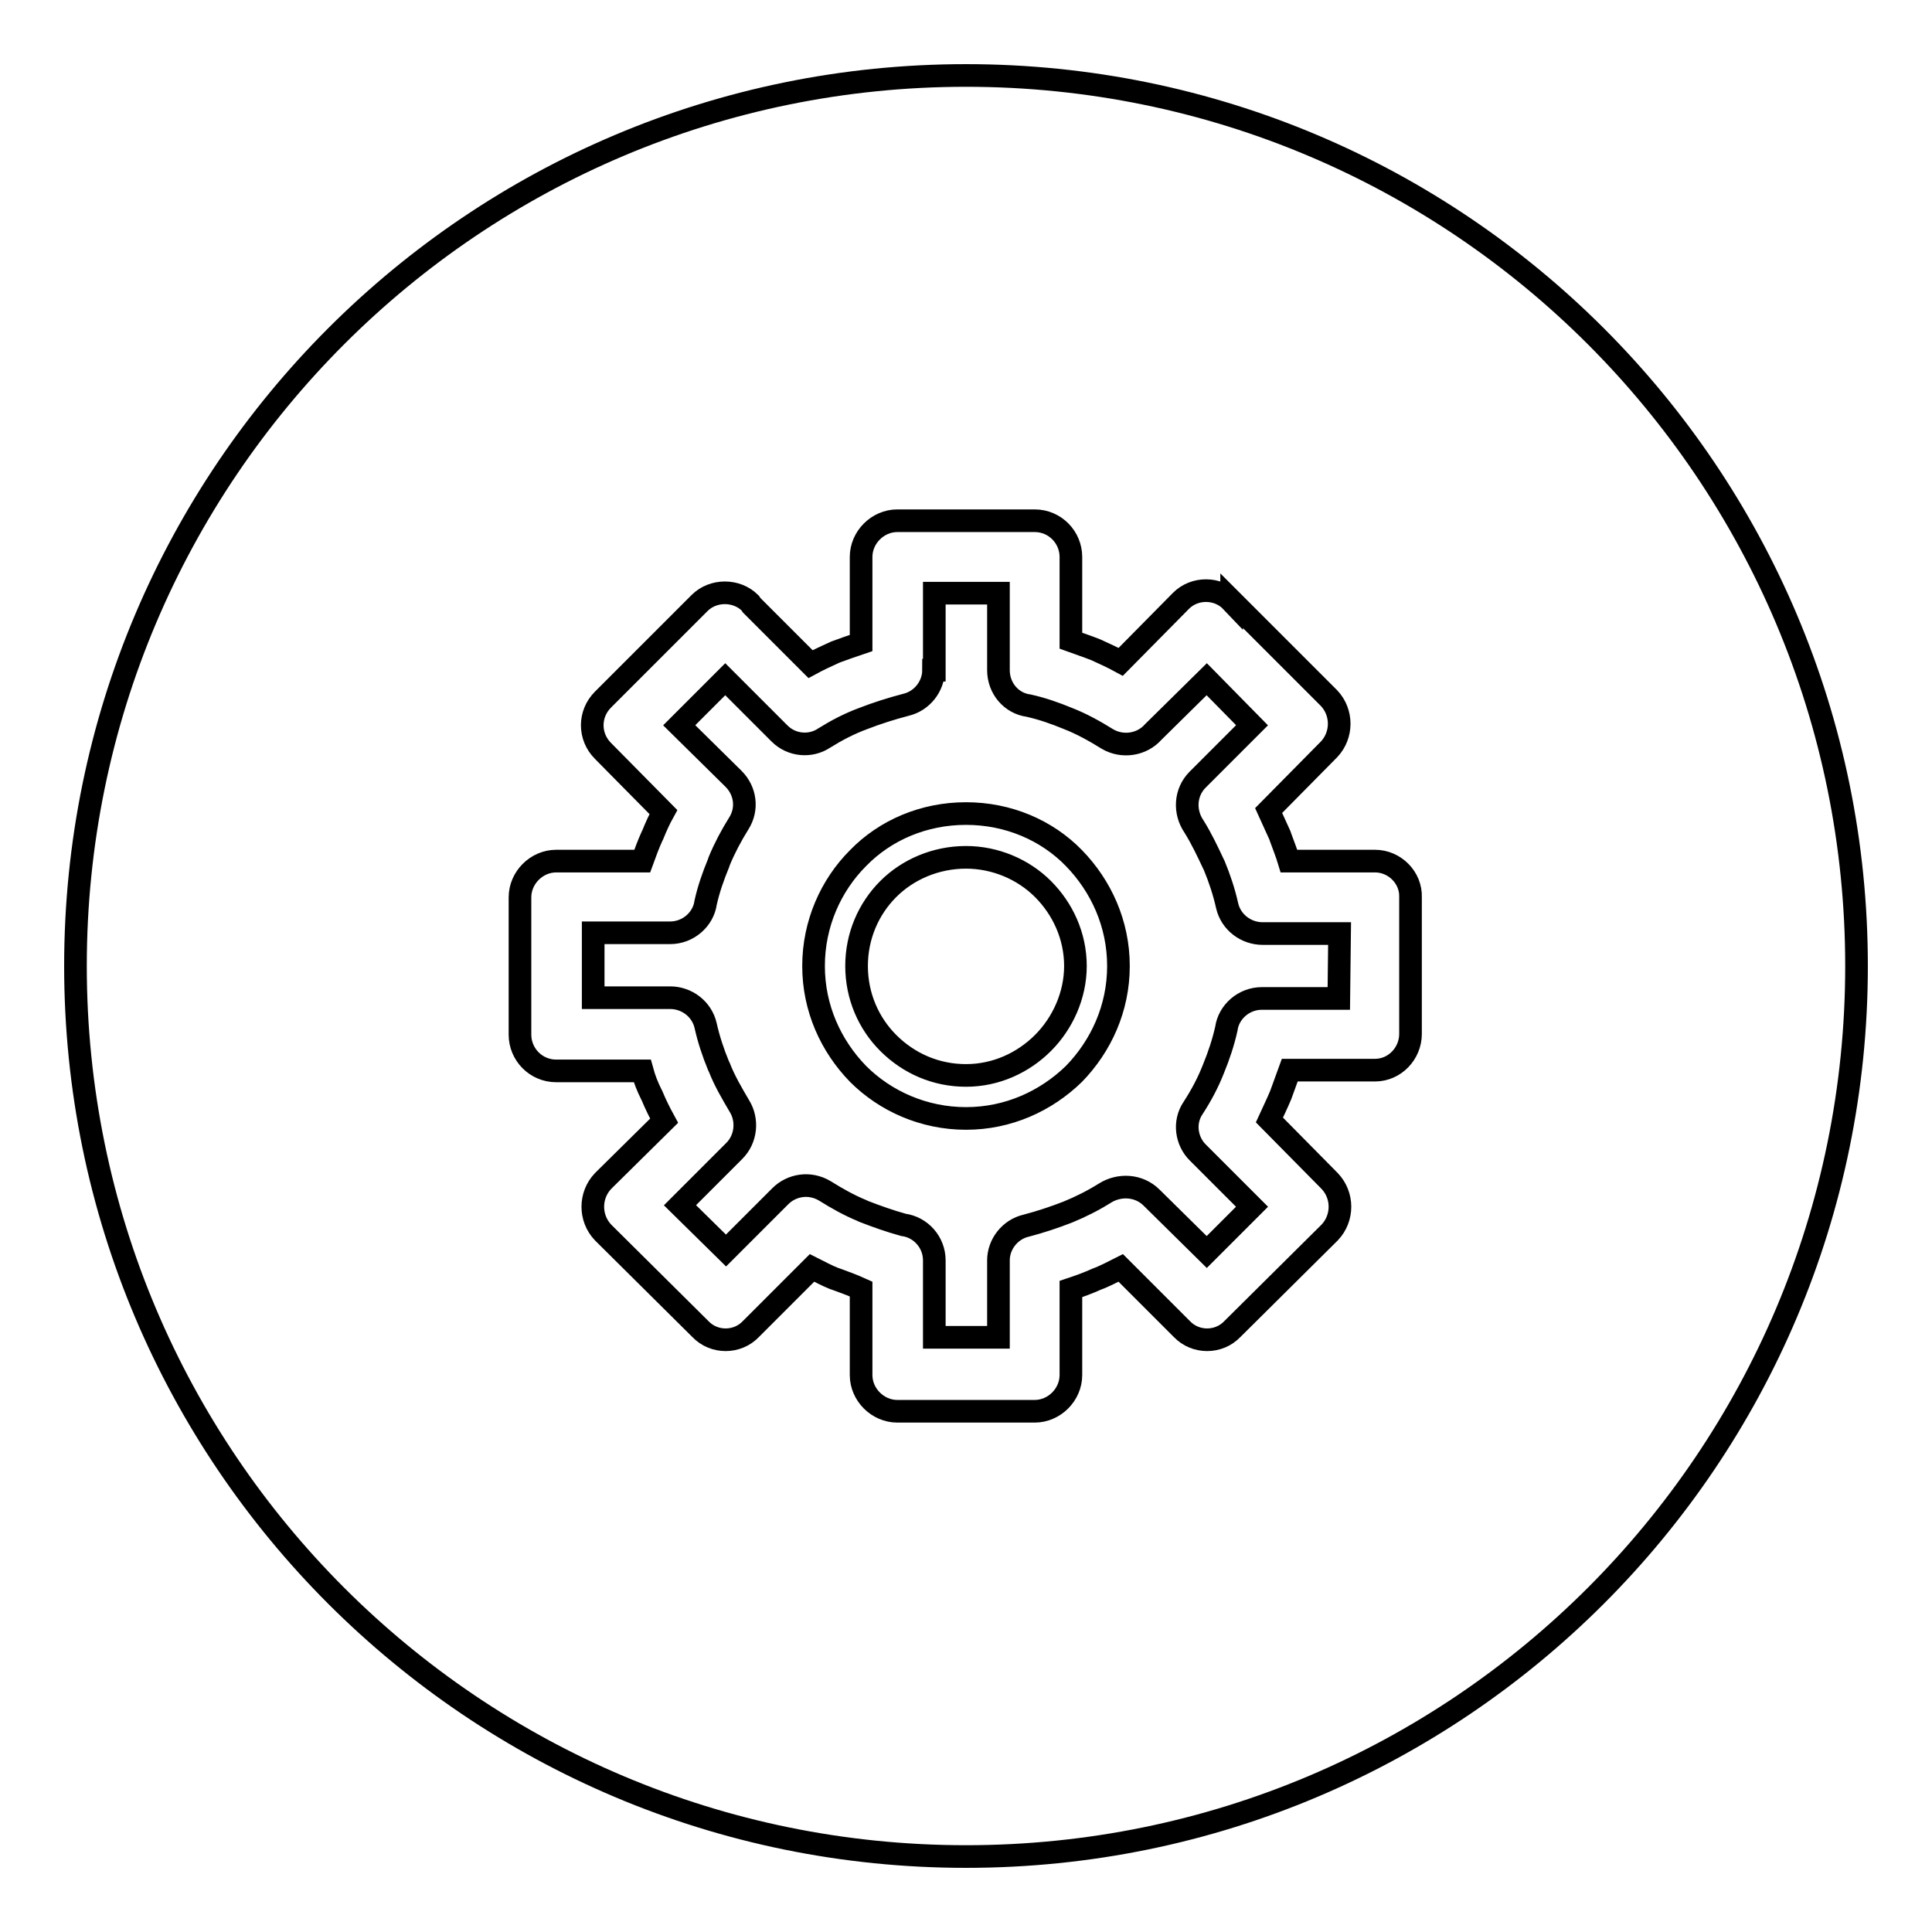 <?xml version="1.0" encoding="utf-8"?>
<!-- Svg Vector Icons : http://www.onlinewebfonts.com/icon -->
<!DOCTYPE svg PUBLIC "-//W3C//DTD SVG 1.1//EN" "http://www.w3.org/Graphics/SVG/1.1/DTD/svg11.dtd">
<svg version="1.1" xmlns="http://www.w3.org/2000/svg" xmlns:xlink="http://www.w3.org/1999/xlink" x="0px" y="0px" viewBox="0 0 256 256" enable-background="new 0 0 256 256" xml:space="preserve">
<g><g><path stroke-width="3" fill-opacity="0" stroke="#000000"  d="M10,128c0,65.2,52.8,118,118,118c65.2,0,118-52.8,118-118c0-65.2-52.8-118-118-118C62.8,10,10,62.8,10,128z"/><path stroke-width="3" fill-opacity="0" stroke="#000000"  d="M182.2,114.1h-11.4c-0.3-1-0.7-2-1.1-3.1l-0.1-0.3c-0.5-1.1-1-2.2-1.5-3.3l7.9-8l0.1-0.1c1.8-1.9,1.8-4.9,0-6.8l-12.9-12.9v0.1c-1.8-1.9-4.9-1.9-6.7-0.1l-8,8.1c-1.1-0.6-2.2-1.1-3.3-1.6c-1-0.4-2.2-0.8-3.3-1.2V73.8c0-2.6-2.1-4.8-4.8-4.8h-18.2c-2.6,0-4.8,2.2-4.8,4.8v11.4c-1.2,0.4-2.3,0.8-3.4,1.2c-1.1,0.5-2.2,1-3.3,1.6l-7.8-7.8l-0.2-0.3c-1.8-1.8-4.9-1.8-6.7,0L79.9,92.7c-1.9,1.9-1.9,4.9,0,6.8l8,8.1c-0.5,0.9-1,2-1.4,3l-0.1,0.2c-0.5,1.1-0.9,2.2-1.3,3.3H73.7c-2.6,0-4.8,2.2-4.8,4.8v18.2c0,2.6,2.1,4.8,4.8,4.8h11.4c0.3,1.1,0.7,2.1,1.2,3.1l0.1,0.2c0.5,1.2,1,2.2,1.6,3.3l-7.9,7.8l-0.2,0.2c-1.8,1.9-1.8,4.9,0,6.8l12.9,12.8c1.8,1.9,4.9,1.9,6.7,0l8.1-8.1c1,0.5,1.9,1,2.9,1.4l0.3,0.1c1.1,0.4,2.2,0.8,3.3,1.3v11.4c0,2.6,2.2,4.8,4.8,4.8h18.2c2.6,0,4.8-2.2,4.8-4.8v-11.4c1.2-0.4,2.3-0.8,3.4-1.3c1.1-0.4,2.2-1,3.2-1.5l8,8l0.1,0.1c1.8,1.9,4.9,1.9,6.7,0l12.8-12.7l0.1-0.1c1.8-1.9,1.8-4.9,0-6.8l-8-8.1c0.5-1.1,1-2.1,1.5-3.3c0.4-1.1,0.8-2.2,1.2-3.3h11.3l0,0c2.6,0,4.7-2.2,4.7-4.8v-17.7l0-0.4C187,116.3,184.8,114.1,182.2,114.1L182.2,114.1z M177.4,132.3L177.4,132.3h-10.2c-2.4,0-4.4,1.8-4.7,4c-0.4,1.8-1,3.6-1.7,5.3c-0.7,1.8-1.6,3.5-2.7,5.2c-1.3,1.9-0.9,4.4,0.6,5.9l0,0l7.2,7.2l-6,6l-7.3-7.2c-1.7-1.7-4.3-1.8-6.2-0.6c-1.6,1-3.2,1.8-4.9,2.5c-1.8,0.7-3.6,1.3-5.5,1.8c-2.2,0.5-3.7,2.5-3.7,4.6l0,0v10.2h-8.5v-10.2c0-2.4-1.8-4.4-4.1-4.7c-1.8-0.5-3.5-1.1-5.3-1.8l-0.2-0.1c-1.7-0.7-3.3-1.6-4.9-2.6c-2-1.2-4.4-0.8-5.9,0.7l-7.2,7.2l-6.1-6l7.2-7.2c1.6-1.6,1.8-4.1,0.7-5.9c-1-1.7-2-3.4-2.7-5.2l-0.1-0.2c-0.7-1.7-1.3-3.5-1.7-5.3c-0.5-2.2-2.5-3.7-4.7-3.7l0,0H78.6v-8.6h10.2c2.4,0,4.4-1.8,4.7-4c0.4-1.8,1-3.5,1.7-5.2l0.1-0.3c0.7-1.7,1.6-3.4,2.6-5c1.2-1.9,0.9-4.3-0.7-5.9h0L90,96.1l6.1-6.1l7.2,7.2c1.6,1.6,4.1,1.8,5.9,0.6c1.6-1,3.3-1.9,5.2-2.6c1.8-0.7,3.7-1.3,5.6-1.8c2.2-0.5,3.7-2.5,3.7-4.6h0.1V78.6h8.5v10.2c0,2.4,1.7,4.4,4,4.7c1.8,0.4,3.5,1,5.2,1.7c1.8,0.7,3.6,1.7,5.2,2.7c2,1.2,4.6,0.8,6.1-0.9l7.1-7l6,6.1l-7.2,7.2c-1.7,1.7-1.8,4.3-0.5,6.2c1,1.6,1.8,3.3,2.6,5l0.1,0.2c0.7,1.7,1.3,3.5,1.7,5.3c0.5,2.2,2.5,3.7,4.7,3.7h10.2L177.4,132.3L177.4,132.3z M128,107.8L128,107.8c-5.6,0-10.7,2.2-14.3,5.9c-3.6,3.6-5.9,8.7-5.9,14.3c0,5.6,2.3,10.6,5.9,14.3c3.6,3.6,8.7,5.9,14.3,5.9c5.6,0,10.6-2.3,14.3-5.9c3.6-3.7,5.9-8.7,5.9-14.3c0-5.6-2.3-10.6-5.9-14.3C138.7,110,133.6,107.8,128,107.8L128,107.8z M138.2,138.2L138.2,138.2c-2.6,2.6-6.2,4.3-10.2,4.3c-4,0-7.6-1.6-10.3-4.3c-2.6-2.6-4.2-6.2-4.2-10.2c0-4,1.6-7.6,4.2-10.2c2.6-2.6,6.3-4.2,10.3-4.2c3.9,0,7.6,1.6,10.2,4.2c2.6,2.6,4.3,6.2,4.3,10.2C142.5,131.9,140.8,135.6,138.2,138.2L138.2,138.2z"/></g></g>
</svg>